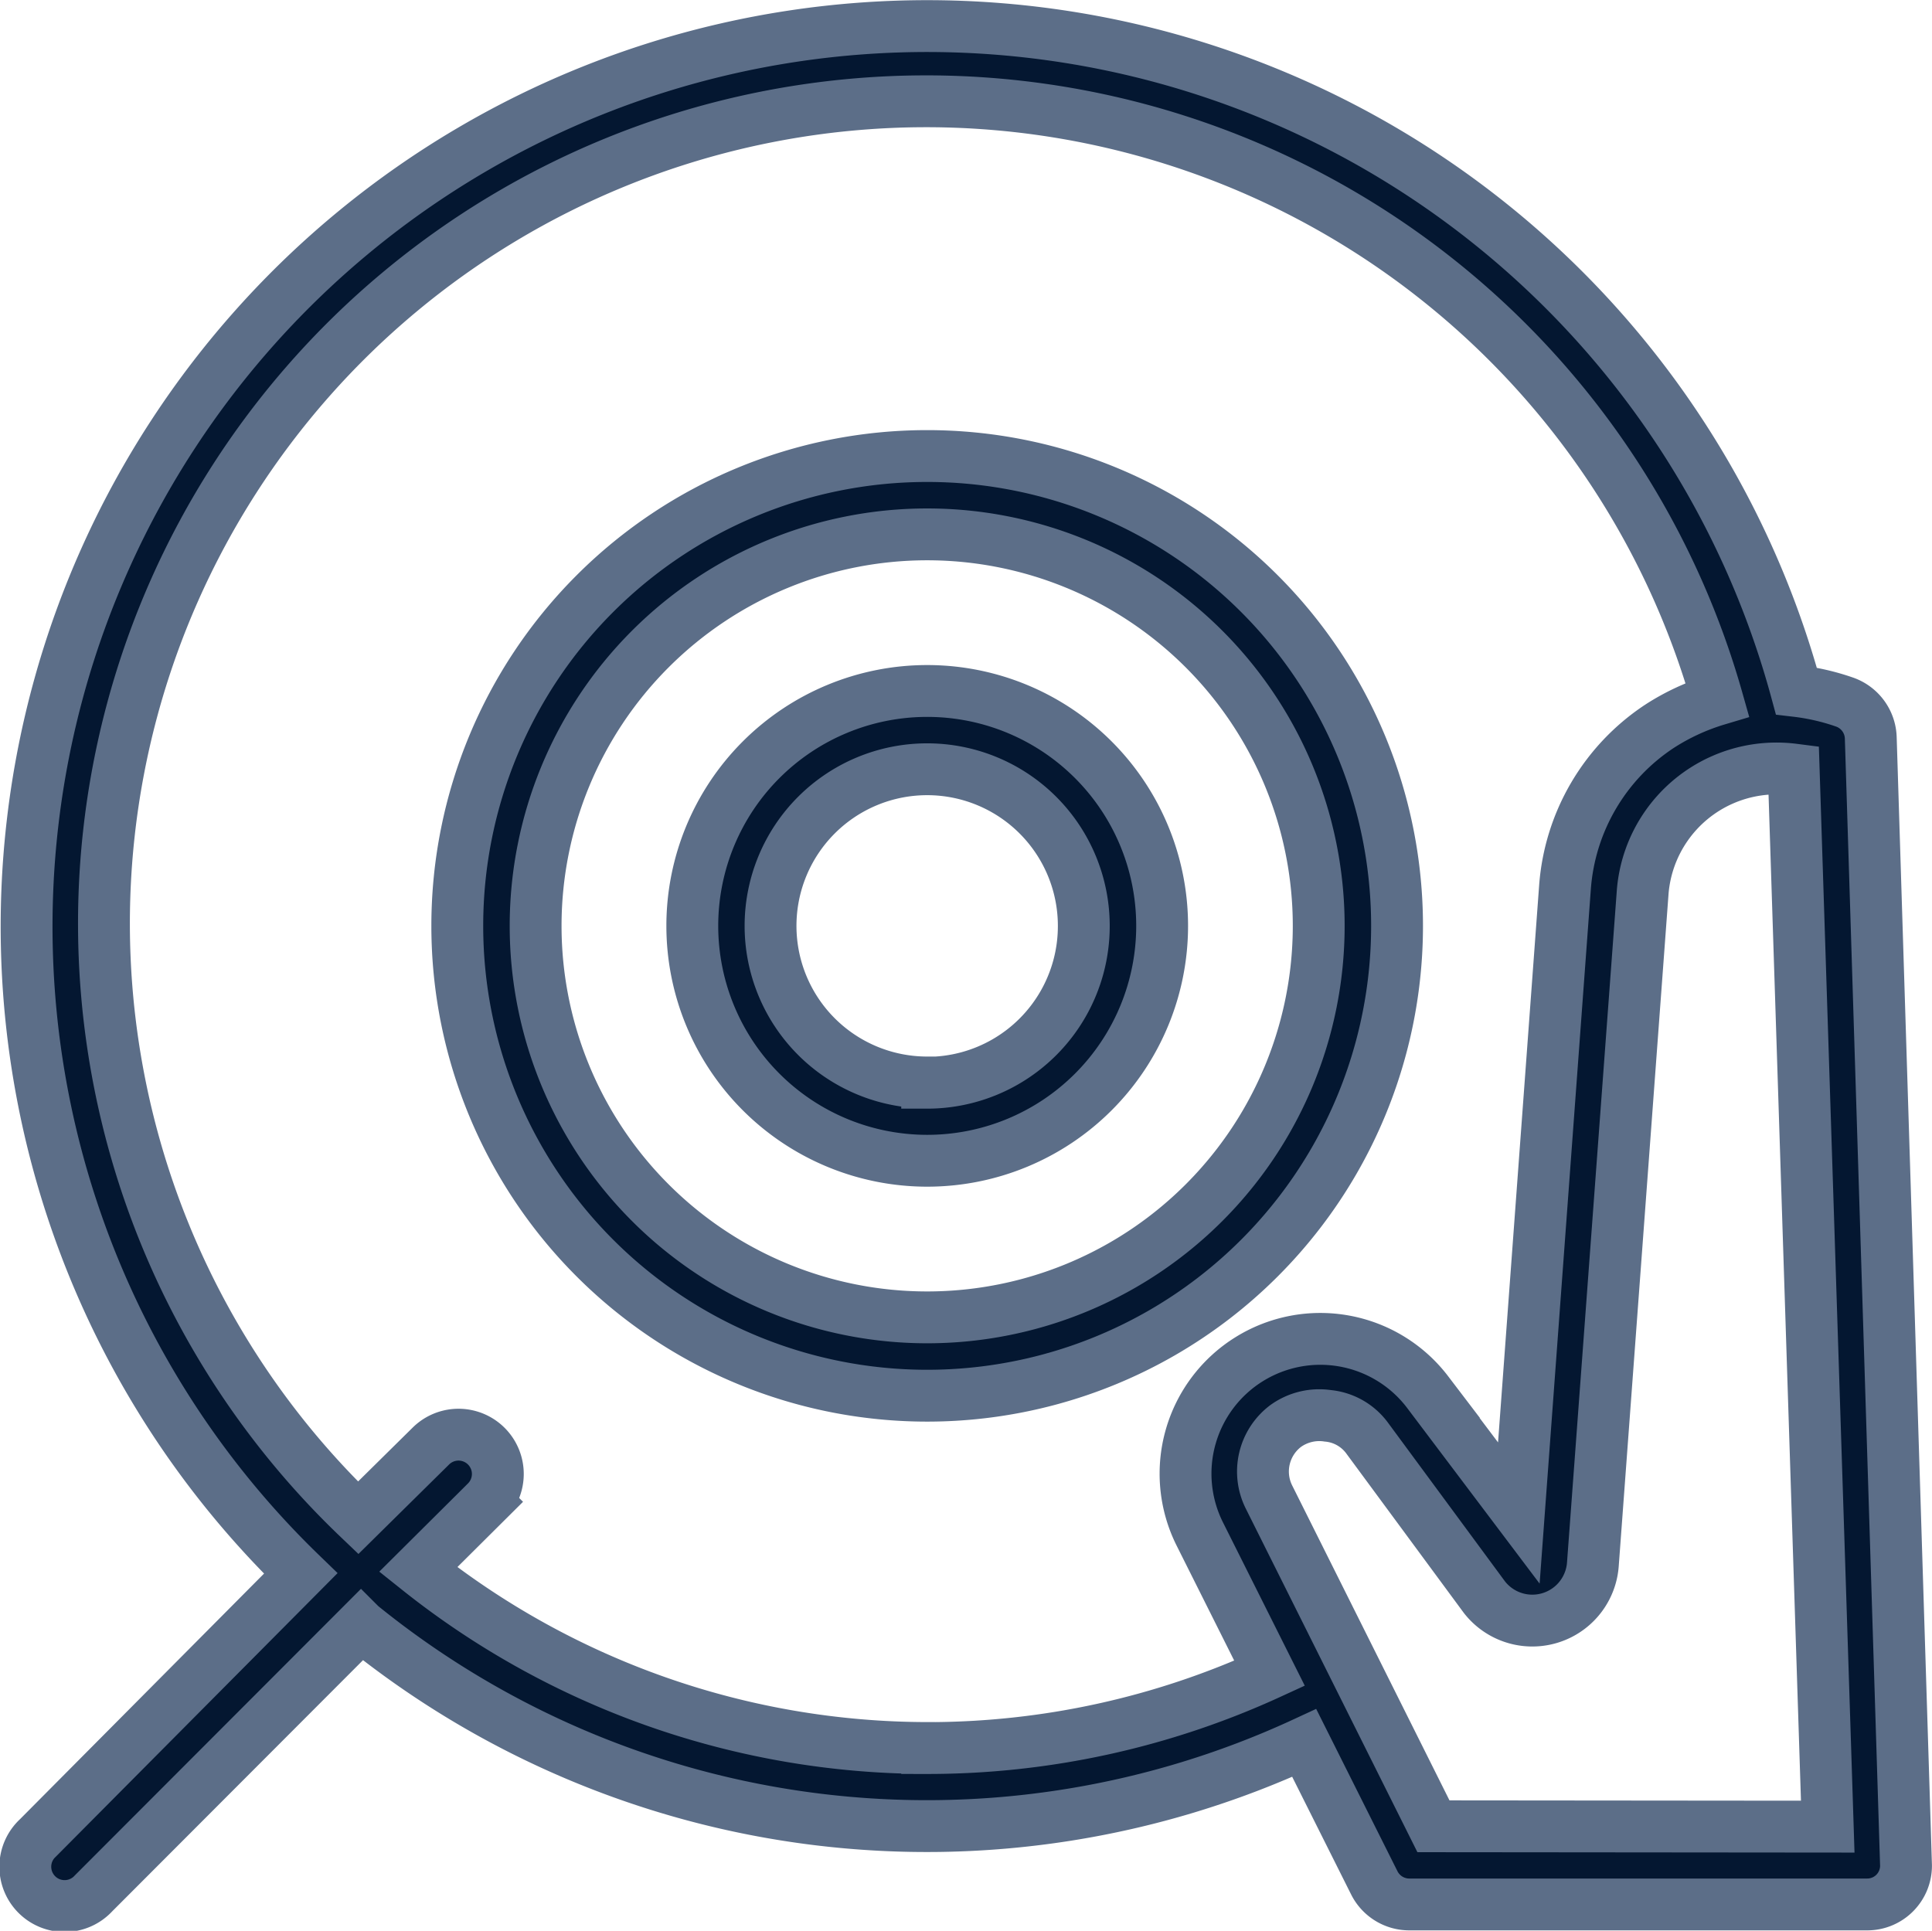<svg xmlns="http://www.w3.org/2000/svg" width="37.264" height="37.245" viewBox="0 0 37.264 37.245">
    <g id="prefix__noun_dj_2118209" transform="translate(.509 .504)">
        <path id="prefix__Path_6685" d="M26.431 17.374a9.063 9.063 0 1 0-9.063 9.063 9.063 9.063 0 0 0 9.063-9.063zm-9.063 7.552a7.552 7.552 0 1 1 7.552-7.552 7.552 7.552 0 0 1-7.552 7.552zm0-12.083a4.531 4.531 0 1 0 4.532 4.531 4.531 4.531 0 0 0-4.532-4.531zm0 7.552a3.021 3.021 0 1 1 3.021-3.021 3.021 3.021 0 0 1-3.021 3.026zm18.2-6.646a.755.755 0 0 0-.514-.695 4.357 4.357 0 0 0-.921-.211A17.37 17.37 0 1 0 5.285 29.866l-5.067 5.1a.758.758 0 1 0 1.072 1.07l5.158-5.166a17.325 17.325 0 0 0 18.193 2.266l1.352 2.7a.755.755 0 0 0 .672.415h8.828a.748.748 0 0 0 .755-.748zm-18.2 19.484a15.769 15.769 0 0 1-9.817-3.443l1.314-1.307a.758.758 0 1 0-1.072-1.072l-1.4 1.382a15.859 15.859 0 1 1 26.216-15.784 4.343 4.343 0 0 0-1.125.521 4.078 4.078 0 0 0-1.813 3.089L28.78 28.7l-1.76-2.334a2.6 2.6 0 0 0-4.4 2.726l1.352 2.7a15.8 15.8 0 0 1-6.604 1.442zm9.765 1.51l-3.172-6.351a1.1 1.1 0 0 1 .317-1.367 1.11 1.11 0 0 1 .816-.2 1.065 1.065 0 0 1 .755.423l2.266 3.074a1.171 1.171 0 0 0 2.092-.619l.959-12.944a2.59 2.59 0 0 1 2.915-2.4l.657 20.391z" data-name="Path 6685" transform="translate(.006 -.018)" style="fill:#041731;stroke:#5c6e88"/>
    </g>
</svg>
